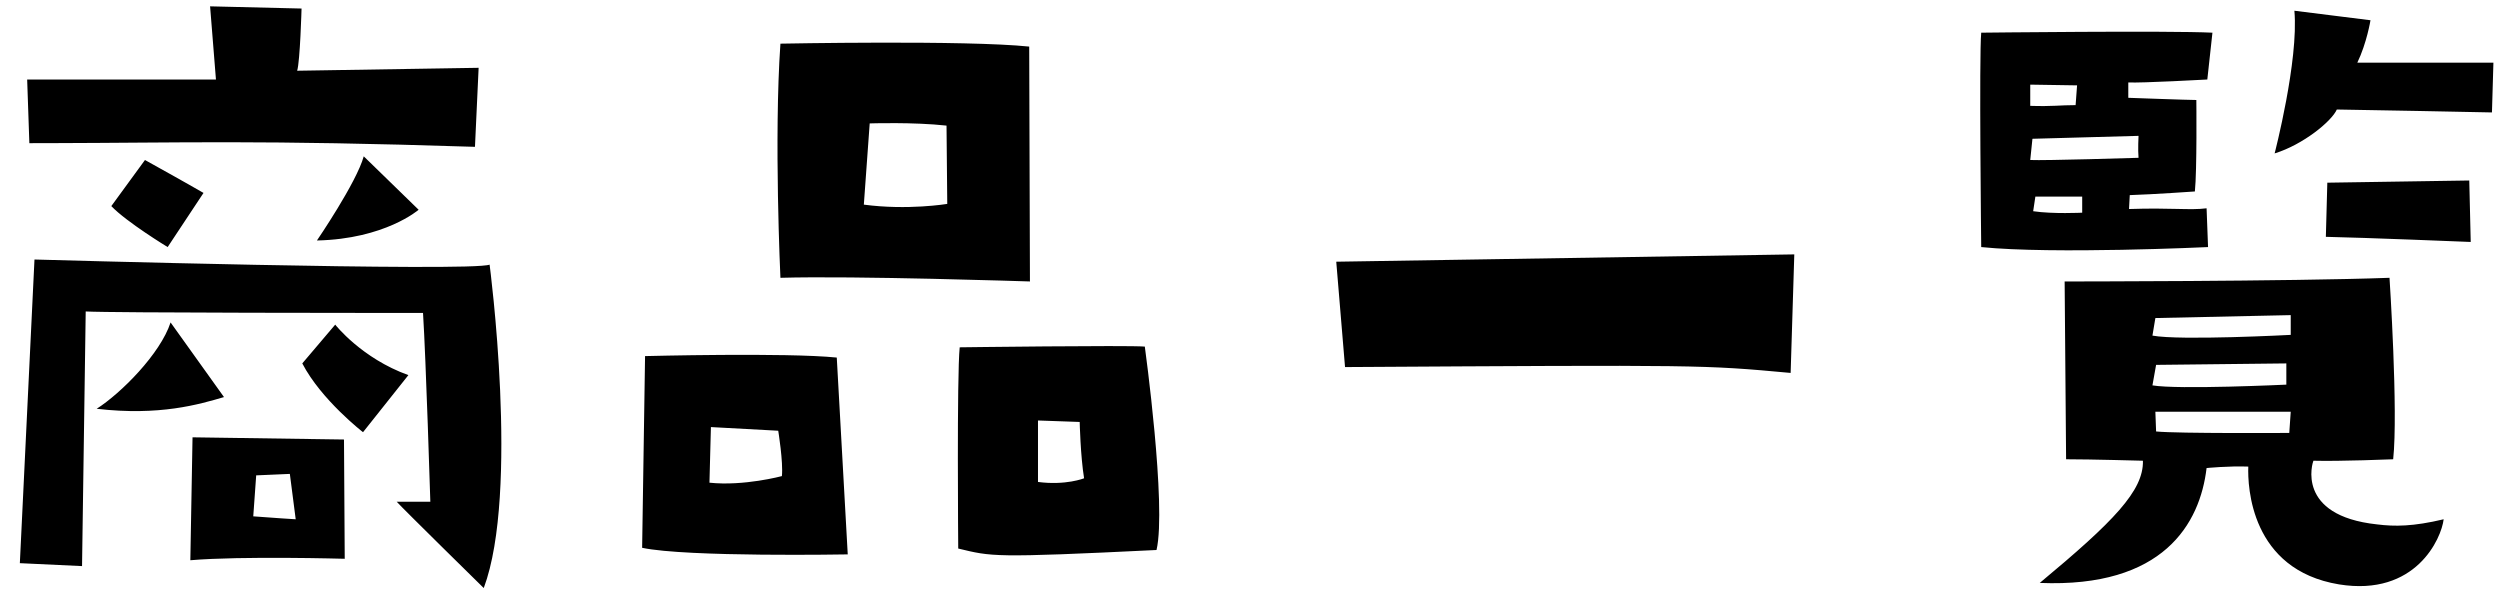 <?xml version="1.0" encoding="UTF-8"?>
<svg width="82px" height="20px" viewBox="0 0 82 20" version="1.1" xmlns="http://www.w3.org/2000/svg" xmlns:xlink="http://www.w3.org/1999/xlink">
    <!-- Generator: Sketch 61 (89581) - https://sketch.com -->
    <title>txt-index-product</title>
    <desc>Created with Sketch.</desc>
    <g id="Page-1" stroke="none" stroke-width="1" fill="none" fill-rule="evenodd">
        <g id="200127_takashima-top" transform="translate(-1268, -2361)" fill="#000000" fill-rule="nonzero">
            <path d="M1283.579,2365.816 L1283.699,2363.224 L1277.747,2363.32 C1277.843,2363.008 1277.891,2361.28 1277.891,2361.28 L1274.891,2361.208 L1275.083,2363.608 L1268.891,2363.608 L1268.963,2365.696 L1269.635,2365.695 C1274.018,2365.685 1276.447,2365.587 1283.579,2365.816 Z M1278.395,2368.888 C1280.627,2368.84 1281.731,2367.88 1281.731,2367.88 L1279.931,2366.128 C1279.691,2366.992 1278.395,2368.888 1278.395,2368.888 Z M1273.499,2369.104 L1274.675,2367.328 C1274.267,2367.088 1272.755,2366.248 1272.755,2366.248 L1271.651,2367.76 C1272.155,2368.288 1273.499,2369.104 1273.499,2369.104 Z M1283.867,2380.288 C1285.043,2377.144 1284.059,2369.68 1284.059,2369.68 C1283.459,2369.92 1269.131,2369.512 1269.131,2369.512 L1268.651,2379.472 L1270.691,2379.568 L1270.811,2371.216 C1271.651,2371.264 1280.531,2371.264 1281.875,2371.264 C1281.971,2372.776 1282.115,2377.456 1282.115,2377.456 L1281.011,2377.456 C1281.227,2377.696 1283.867,2380.288 1283.867,2380.288 Z M1275.347,2374.024 L1273.595,2371.576 C1273.259,2372.608 1271.963,2373.904 1271.171,2374.408 C1273.235,2374.648 1274.531,2374.264 1275.347,2374.024 Z M1279.907,2375.176 L1281.395,2373.304 C1279.859,2372.752 1278.995,2371.648 1278.995,2371.648 L1277.915,2372.92 C1278.539,2374.12 1279.907,2375.176 1279.907,2375.176 Z M1274.243,2379.376 C1275.923,2379.232 1279.307,2379.328 1279.307,2379.328 L1279.283,2375.416 L1274.315,2375.344 L1274.243,2379.376 Z M1277.699,2378.032 C1277.699,2378.032 1276.907,2377.984 1276.307,2377.936 L1276.403,2376.592 L1277.507,2376.544 L1277.699,2378.032 Z M1301.782,2370.232 L1301.758,2362.528 C1299.694,2362.312 1293.598,2362.432 1293.598,2362.432 C1293.382,2365.528 1293.598,2370.112 1293.598,2370.112 C1295.998,2370.04 1301.782,2370.232 1301.782,2370.232 Z M1296.334,2367.712 L1296.526,2365.048 C1296.526,2365.048 1297.966,2365 1299.046,2365.12 L1299.07,2367.688 C1299.07,2367.688 1297.774,2367.904 1296.334,2367.712 Z M1305.934,2379.04 C1306.27,2377.6 1305.55,2372.368 1305.55,2372.368 C1304.974,2372.32 1299.478,2372.392 1299.478,2372.392 C1299.382,2373.328 1299.43,2378.992 1299.43,2378.992 C1300.534,2379.256 1300.534,2379.304 1305.934,2379.04 Z M1295.806,2379.184 L1295.446,2372.728 C1293.79,2372.56 1289.158,2372.68 1289.158,2372.68 L1289.062,2378.968 C1290.526,2379.28 1295.806,2379.184 1295.806,2379.184 Z M1302.046,2376.808 L1302.046,2374.792 L1302.046,2374.792 L1303.414,2374.84 C1303.414,2374.84 1303.438,2375.944 1303.558,2376.688 C1303.558,2376.688 1302.958,2376.928 1302.046,2376.808 Z M1291.27,2376.832 L1291.318,2375.008 L1293.526,2375.128 C1293.526,2375.128 1293.694,2376.16 1293.646,2376.616 C1293.646,2376.616 1292.398,2376.952 1291.27,2376.832 Z M1326.733,2373.232 L1326.853,2369.344 L1311.829,2369.584 L1312.117,2373.04 C1323.853,2372.968 1323.853,2372.968 1326.733,2373.232 Z M1342.608,2366.032 C1343.544,2365.744 1344.48,2364.976 1344.648,2364.592 C1345.008,2364.592 1349.736,2364.688 1349.736,2364.688 L1349.784,2363.056 L1345.32,2363.056 L1345.32,2363.056 C1345.632,2362.408 1345.752,2361.664 1345.752,2361.664 L1343.256,2361.352 C1343.4,2362.984 1342.608,2366.032 1342.608,2366.032 Z M1340.424,2369.104 L1340.376,2367.832 C1339.824,2367.904 1339.224,2367.808 1337.832,2367.856 L1337.856,2367.4 C1338.624,2367.376 1339.992,2367.28 1339.992,2367.28 C1340.064,2366.584 1340.04,2364.28 1340.04,2364.28 C1339.776,2364.28 1337.808,2364.208 1337.808,2364.208 L1337.808,2363.704 C1338.216,2363.728 1340.4,2363.608 1340.4,2363.608 L1340.568,2362.072 C1339.128,2362 1332.984,2362.072 1332.984,2362.072 C1332.912,2362.816 1332.984,2369.104 1332.984,2369.104 C1335.336,2369.344 1340.424,2369.104 1340.424,2369.104 Z M1334.592,2364.472 L1334.592,2363.776 L1336.128,2363.8 L1336.08,2364.448 C1335.552,2364.448 1335.336,2364.496 1334.592,2364.472 Z M1334.592,2366.248 L1334.664,2365.552 L1338.144,2365.456 C1338.144,2365.456 1338.12,2365.912 1338.144,2366.176 C1338.144,2366.176 1335.048,2366.272 1334.592,2366.248 Z M1349.04,2368.936 L1348.992,2366.92 L1344.336,2366.992 L1344.288,2368.768 C1345.512,2368.792 1349.04,2368.936 1349.04,2368.936 Z M1334.688,2367.928 L1334.76,2367.448 L1336.296,2367.448 L1336.296,2367.976 C1336.296,2367.976 1335.336,2368.024 1334.688,2367.928 Z M1348.152,2378.032 C1347.144,2378.272 1346.544,2378.272 1345.968,2378.2 C1343.28,2377.912 1343.856,2376.16 1343.88,2376.112 C1344.744,2376.136 1346.496,2376.064 1346.496,2376.064 C1346.664,2374.504 1346.376,2370.112 1346.376,2370.112 C1343.064,2370.232 1335.72,2370.232 1335.72,2370.232 L1335.721,2370.328 C1335.726,2371.108 1335.768,2376.064 1335.768,2376.064 C1336.584,2376.064 1338.288,2376.112 1338.288,2376.112 C1338.312,2377.096 1337.328,2378.104 1334.904,2380.12 C1338.96,2380.288 1340.16,2378.176 1340.376,2376.352 C1340.376,2376.352 1341.096,2376.28 1341.744,2376.304 C1341.72,2376.952 1341.816,2379.688 1344.72,2380.168 C1347.24,2380.576 1348.08,2378.656 1348.152,2378.032 Z M1338.6,2372.008 L1338.696,2371.432 L1343.136,2371.336 L1343.136,2371.984 C1343.136,2371.984 1339.512,2372.176 1338.6,2372.008 Z M1338.6,2373.64 L1338.72,2372.968 L1342.992,2372.92 L1342.992,2373.616 C1342.992,2373.616 1339.44,2373.784 1338.6,2373.64 Z M1338.72,2375.152 L1338.696,2374.504 L1343.136,2374.504 L1343.088,2375.2 C1343.088,2375.2 1339.44,2375.224 1338.72,2375.152 Z" id="商品一覧"></path>
        </g>
    </g>
</svg>